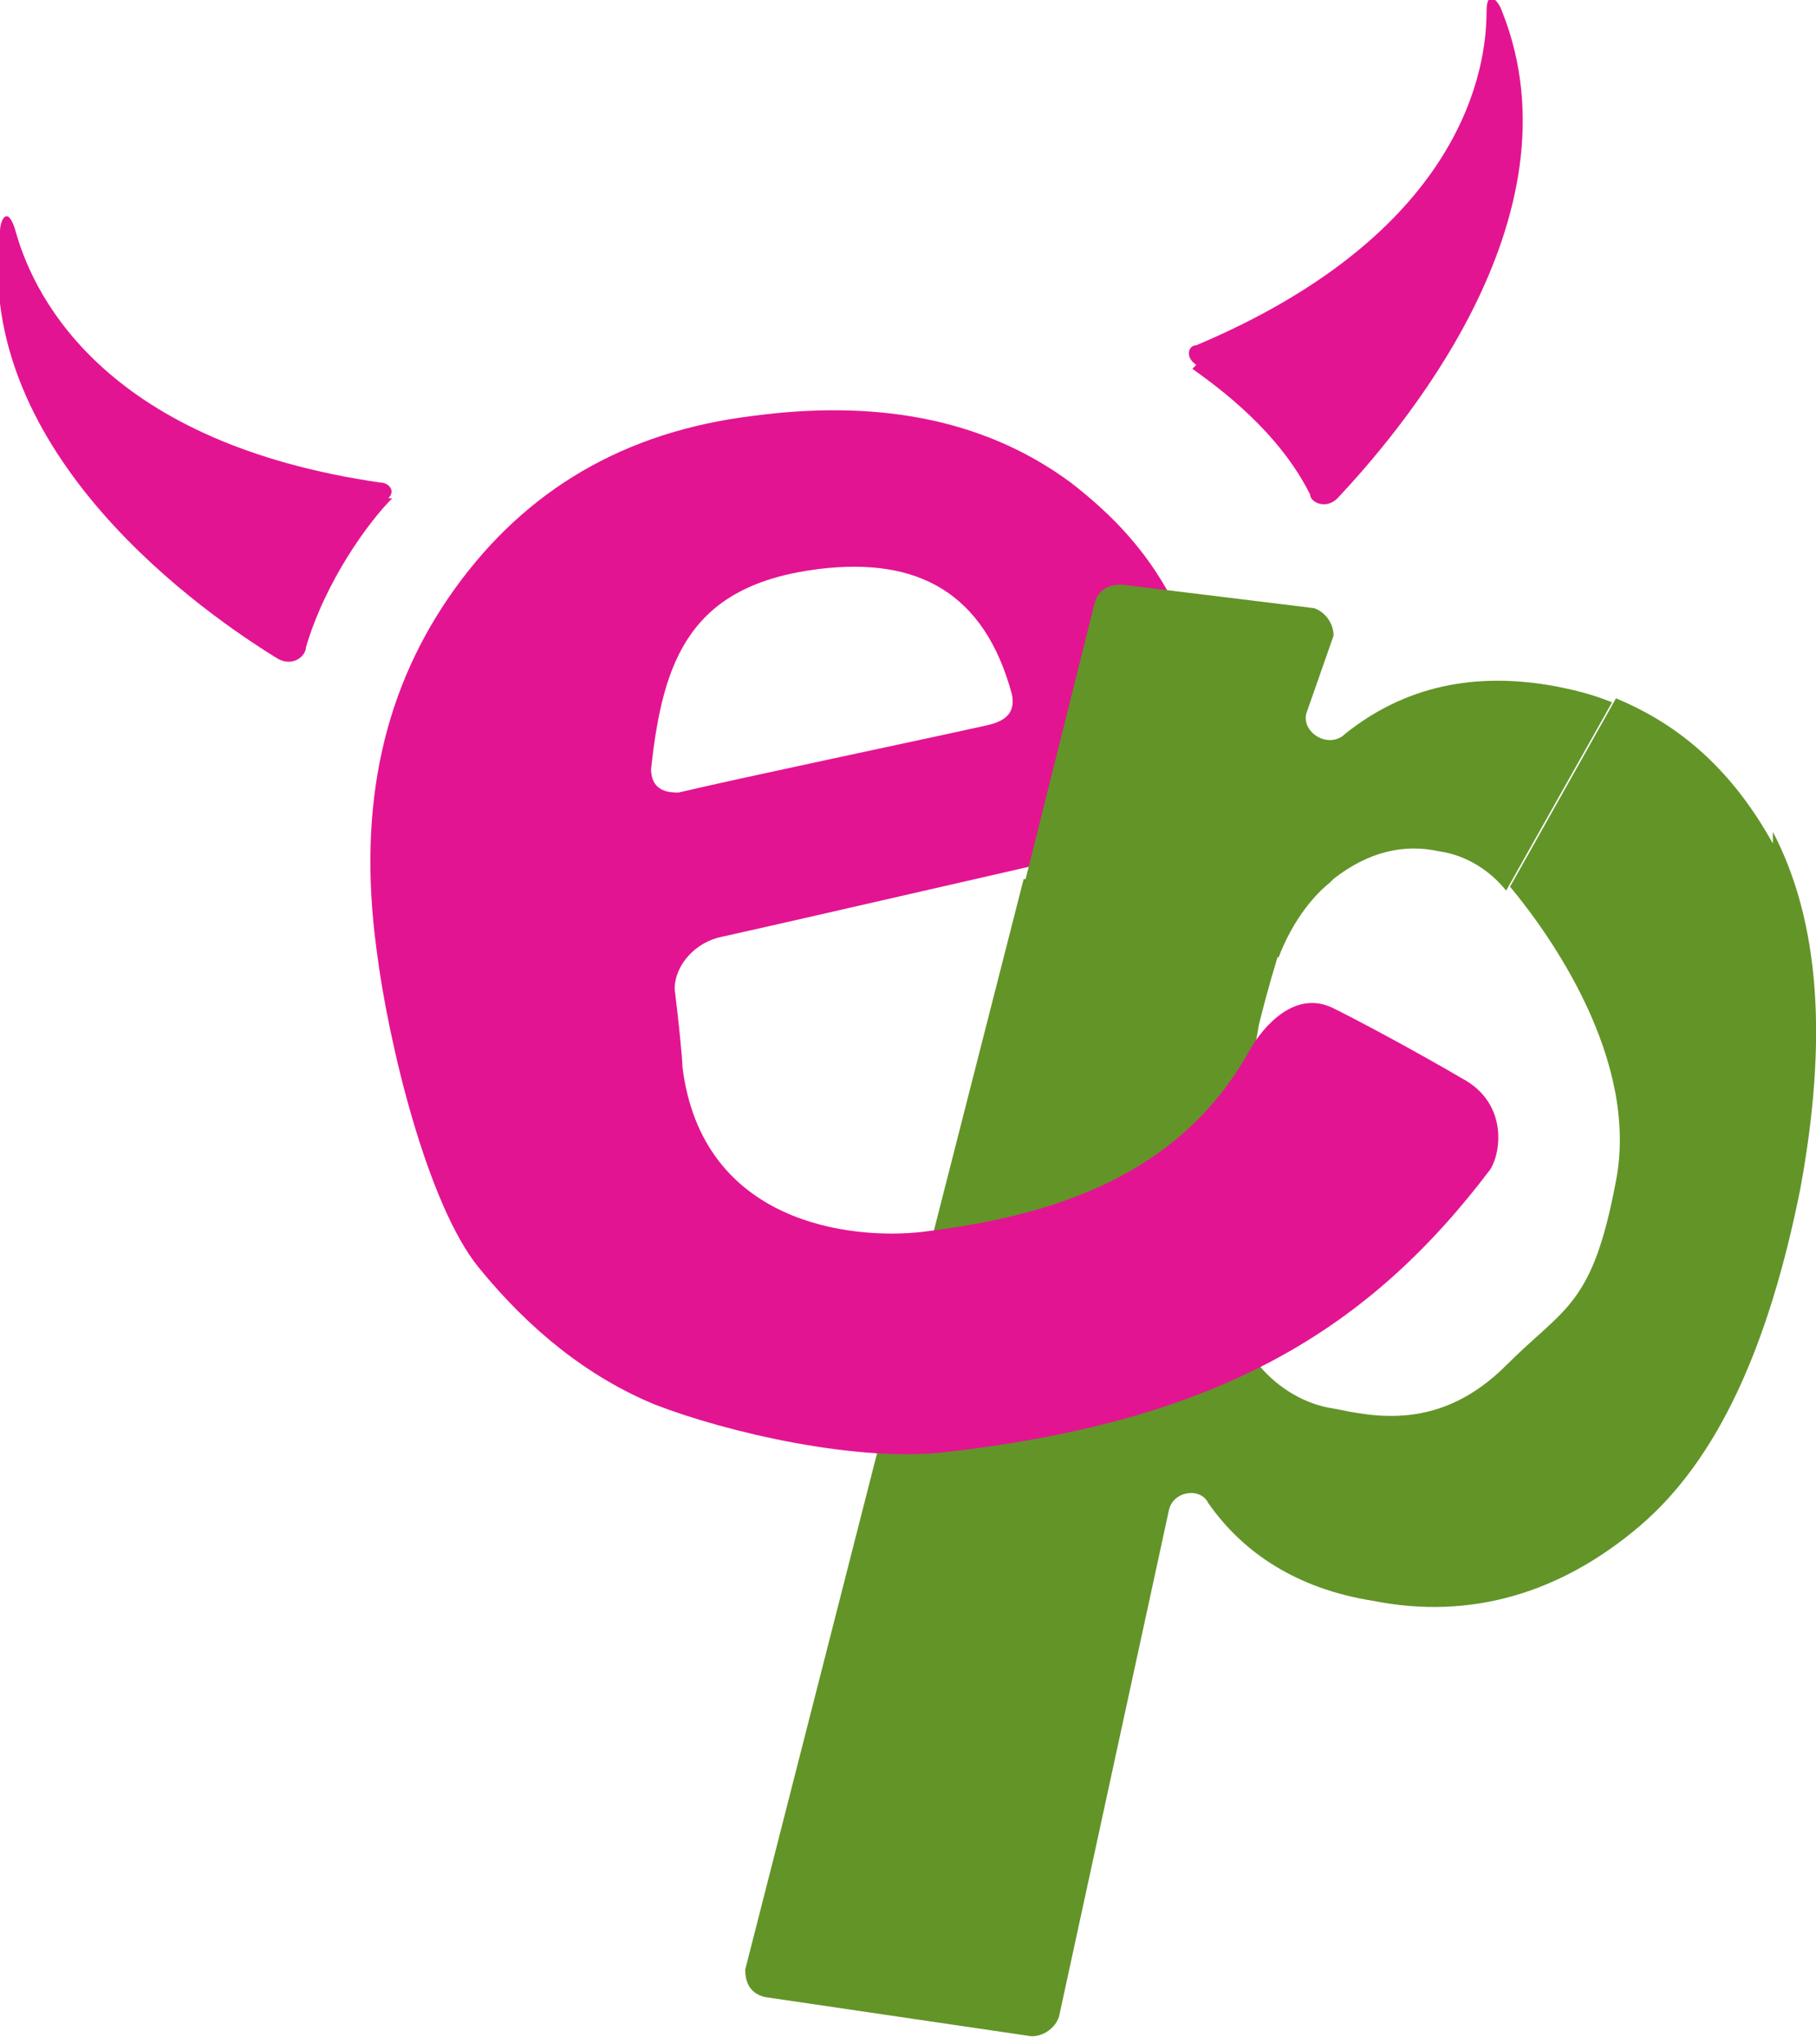 <?xml version="1.0" encoding="UTF-8"?>
<svg id="Capa_2" xmlns="http://www.w3.org/2000/svg" version="1.1" viewBox="0 0 46.3 52.1">
  <!-- Generator: Adobe Illustrator 29.6.1, SVG Export Plug-In . SVG Version: 2.1.1 Build 9)  -->
  <defs>
    <style>
      .st0 {
        fill: #e31491;
      }

      .st1 {
        fill: #639428;
      }
    </style>
  </defs>
  <g id="Capa_1-2">
    <g>
      <path class="st1" d="M45.2,21.5c-1-1.8-2.3-3-4-3.7l-2.7,4.8c1,1.2,3.3,4.4,2.7,7.5-.6,3.2-1.3,3.2-2.8,4.7-1.7,1.7-3.4,1.3-4.4,1.1-.7-.1-1.4-.5-1.9-1.1s-.9-1.2-.9-1.9c0-.7,0-1.8.3-3.4l.6-3.4c.2-.8.4-1.5.6-2.1l-6.6-1.6-7.1,27.8c0,.3.1.6.5.7l6.8,1c.3,0,.6-.2.7-.5l2.8-12.9c.1-.5.8-.6,1-.2.9,1.3,2.3,2.2,4.2,2.5,2.5.5,4.8-.2,6.8-1.9,2-1.7,3.3-4.6,4.1-8.6.7-3.8.5-6.8-.7-9.1h0Z"/>
      <g>
        <path class="st0" d="M30.6,21.1c-2.7.6-9.6,2.2-12.3,2.8-.7.2-1.1.8-1.1,1.3.1.8.2,1.8.2,2,.5,4,4.3,4.4,6.1,4.2,3.3-.4,6.6-1.4,8.4-4.7.3-.5,1.1-1.5,2.1-1,.8.4,2.1,1.1,3.3,1.8,1.1.6,1,1.8.7,2.3-3.1,4.1-6.9,6.4-13.8,7.2-2.3.3-5.7-.5-7.5-1.2-1.7-.7-3.2-1.9-4.5-3.5s-2.3-5.7-2.6-8.1c-.5-3.7.2-6.7,2-9.2,1.8-2.5,4.3-4,7.6-4.4,3-.4,5.8,0,8.1,1.7,2.2,1.7,3.3,3.6,3.9,7.4,0,.4-.3,1.2-.9,1.4h0ZM17.3,20.2c1.7-.4,6-1.3,7.8-1.7.5-.1.8-.3.7-.8-.7-2.6-2.4-3.5-4.9-3.2-3.3.4-4,2.3-4.3,5.1,0,.6.5.6.7.6Z"/>
        <path class="st0" d="M30.4,9.4c.7.5,2.2,1.6,3,3.2,0,.2.4.4.7.1,1.5-1.6,6.3-7.1,4.2-12.4-.1-.3-.4-.6-.4,0,0,1.9-1,5.8-7.4,8.5-.2,0-.3.3,0,.5Z"/>
        <path class="st0" d="M10,12.7c-.6.6-1.7,2.1-2.2,3.8,0,.2-.3.5-.7.3C5.3,15.7-.7,11.6,0,5.9c0-.3.2-.7.4,0,.5,1.8,2.4,5.4,9.3,6.4.2,0,.4.2.2.4Z"/>
      </g>
      <path class="st1" d="M34,22.4c.9-.7,1.8-.9,2.7-.7.7.1,1.3.5,1.7,1l2.7-4.8c-.5-.2-.9-.3-1.4-.4-2.1-.4-3.9,0-5.4,1.2-.4.4-1.1,0-1-.5l.7-2c0-.3-.2-.6-.5-.7l-4.9-.6c-.3,0-.6.1-.7.5l-1.9,7.6,6.6,1.4c.3-.8.8-1.5,1.3-1.9h0Z"/>
    </g>
  </g>
</svg>